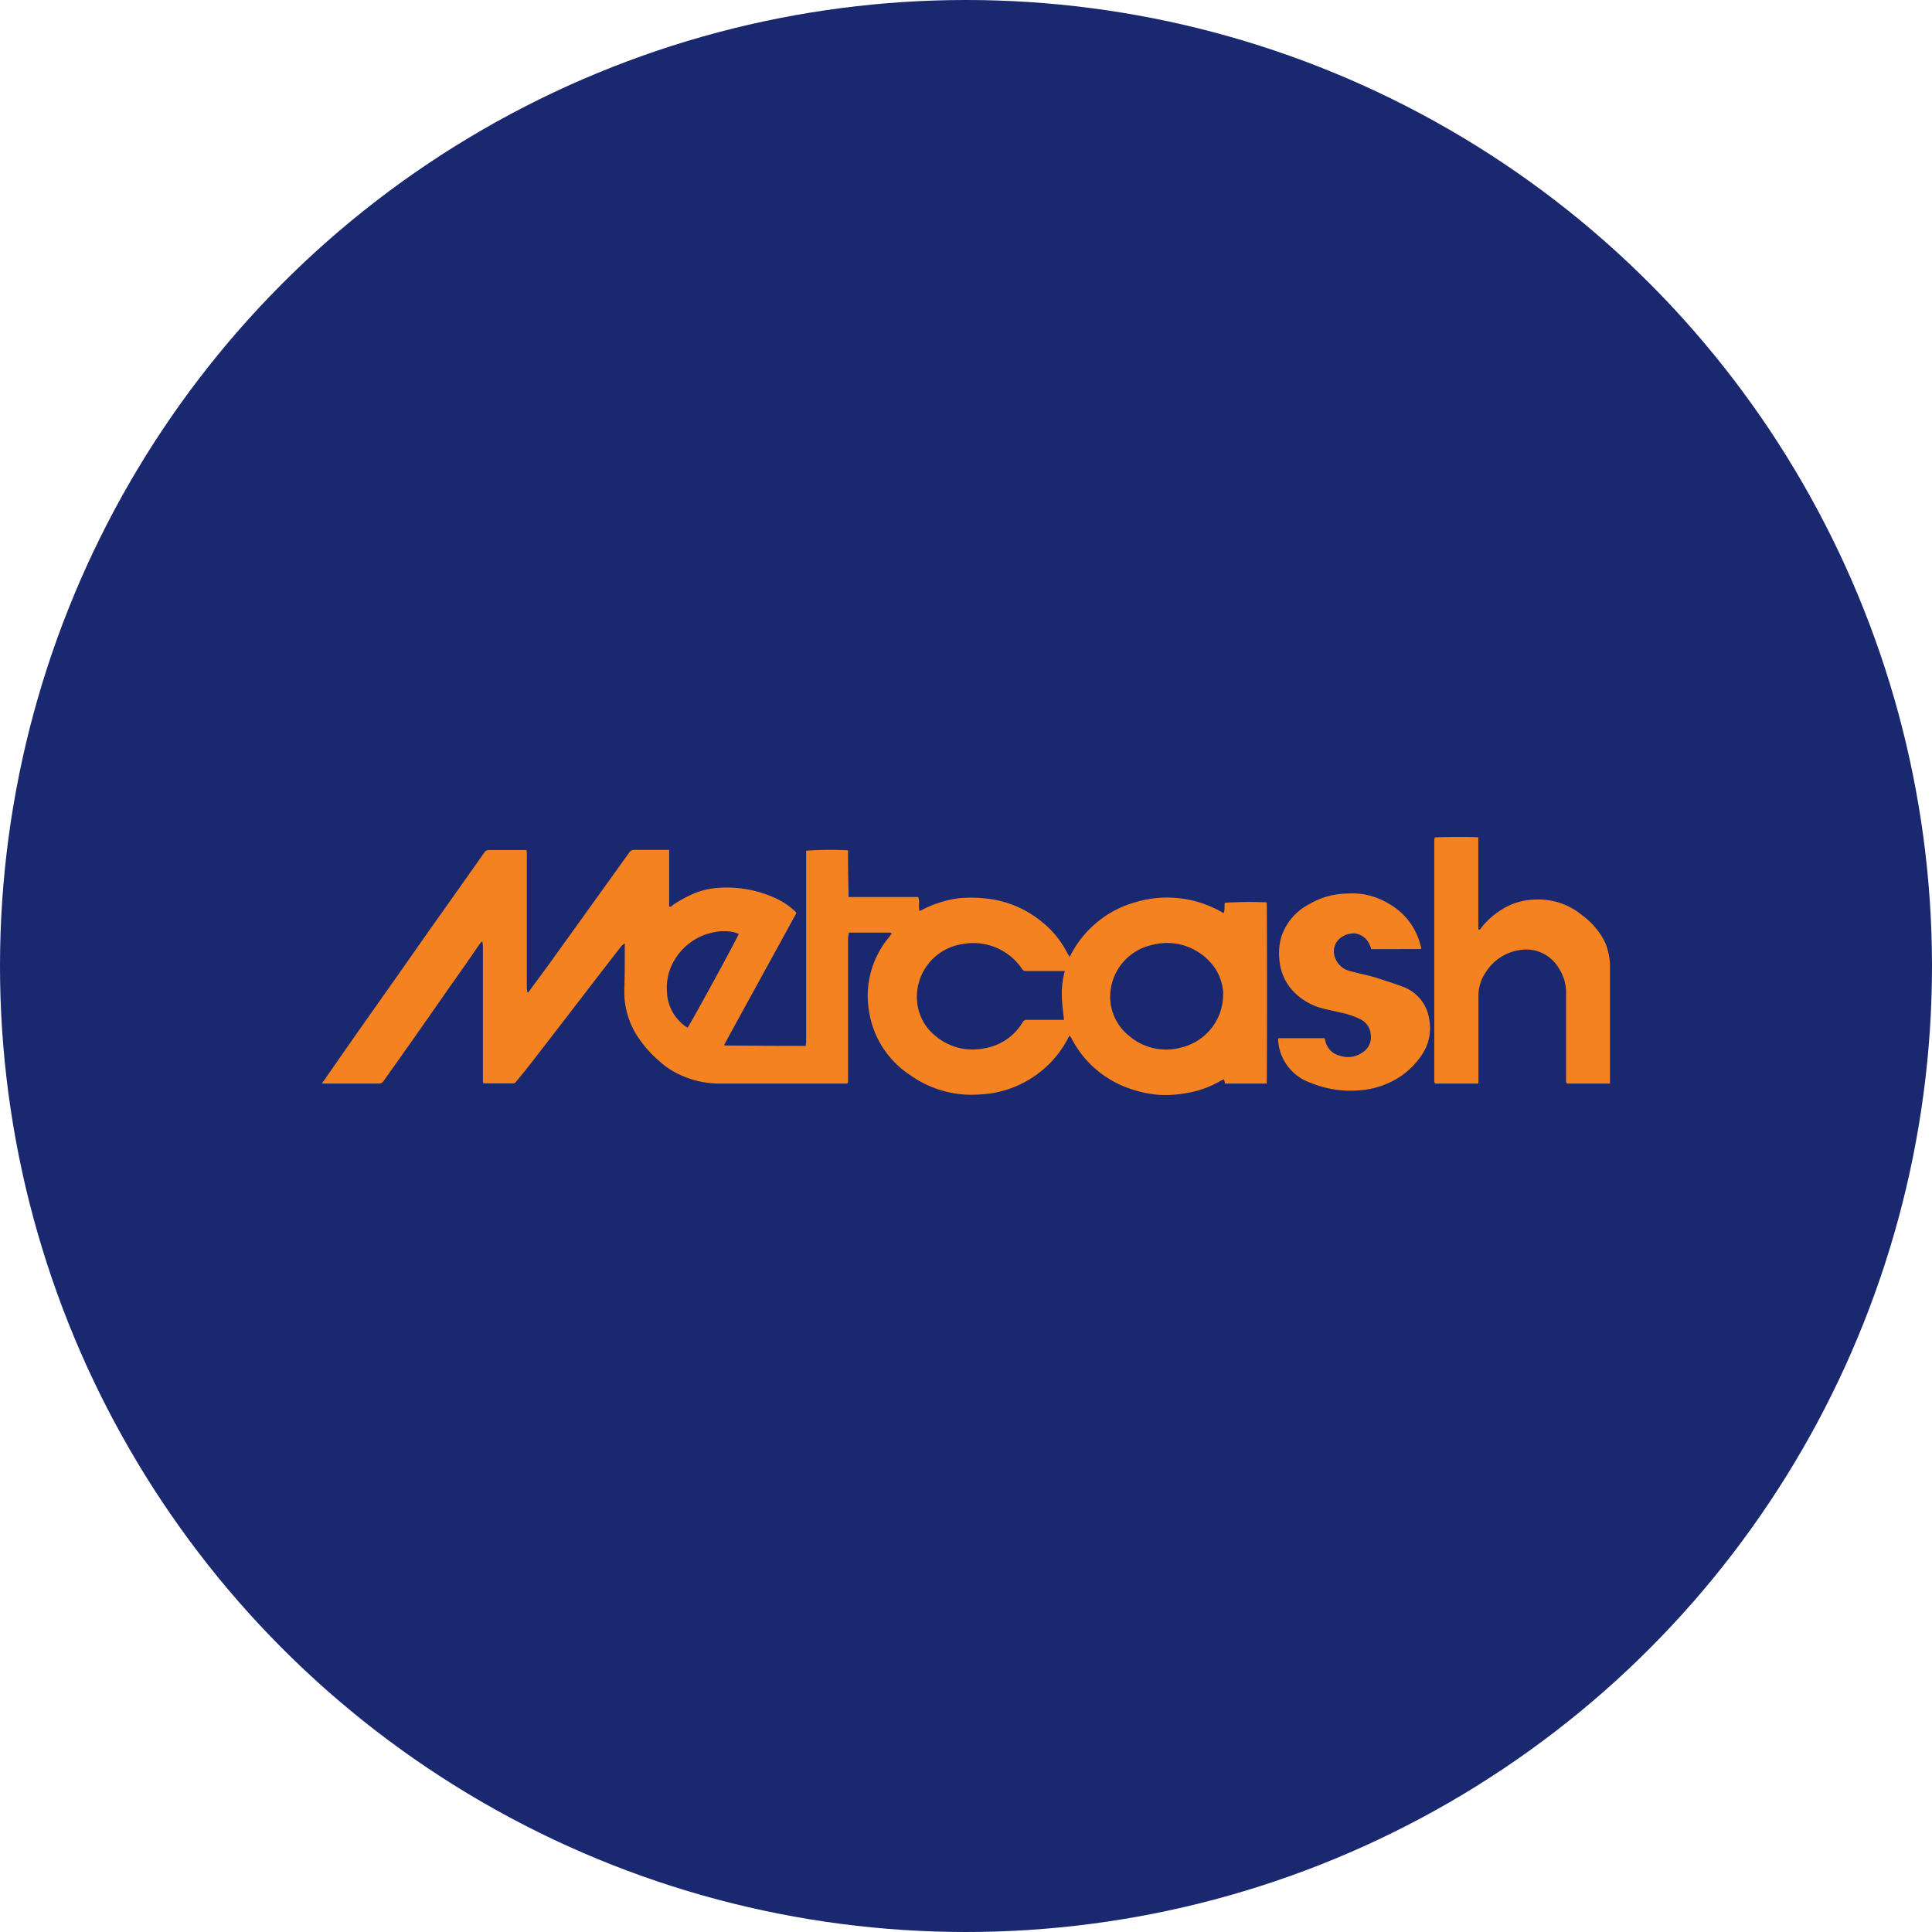 <?xml version='1.0' encoding='utf-8'?>
<svg xmlns="http://www.w3.org/2000/svg" id="Layer_1" data-name="Layer 1" viewBox="0 0 300 300" width="300" height="300"><defs><style>.cls-1{fill:#19286f;}.cls-2{fill:#f58220;fill-rule:evenodd;}</style><clipPath id="bz_circular_clip"><circle cx="150.0" cy="150.0" r="150.0" /></clipPath></defs><g clip-path="url(#bz_circular_clip)"><title>MTS_Mark_Composite_Light</title><rect class="cls-1" x="-1.5" y="-1.5" width="303" height="303" /><path id="Path_13" data-name="Path 13" class="cls-2" d="M229.571,168.255h-6.714c0-.064-.079-.064-.079-.064v-.064a.579.579,0,0,1-.064-.264V130.433a.621.621,0,0,1,.064-.264v-.129c.4-.064,6.171-.129,6.771,0v13.686a3.272,3.272,0,0,0,.064.643c.257,0,.321-.2.464-.393a12.25,12.25,0,0,1,3.243-2.821,10,10,0,0,1,5.043-1.471,10.65,10.65,0,0,1,7.35,2.464,11.686,11.686,0,0,1,3.571,4.286,10.571,10.571,0,0,1,.714,3.2v18.621h-6.221c-.6,0-.6,0-.6-.579V154.44a6.886,6.886,0,0,0-1.136-4.107,5.843,5.843,0,0,0-5.714-2.857,7.571,7.571,0,0,0-5.643,3.529,6.507,6.507,0,0,0-1.114,3.671v13.571ZM103.907,131.969v8.793a.2.2,0,0,1,.136.064,1.714,1.714,0,0,0,.464-.314,20.513,20.513,0,0,1,3.307-1.8,12.328,12.328,0,0,1,3.714-.85,18.229,18.229,0,0,1,9.021,1.664,11.657,11.657,0,0,1,2.921,1.993,1.057,1.057,0,0,1,.193.264c-3.714,6.793-7.486,13.629-11.2,20.436l.064.121h.064q6.036.064,12.007.064h.521c0-.25.064-.443.064-.643V132.098a53.378,53.378,0,0,1,6.5-.064v.579q0,2.943.079,5.907v.771h10.807a2.143,2.143,0,0,1,.129,1.1,6.794,6.794,0,0,0,.064,1.079c.2-.121.329-.121.536-.25a17.257,17.257,0,0,1,5.557-1.743,20.465,20.465,0,0,1,3.857,0,16.371,16.371,0,0,1,9.157,3.736,14.614,14.614,0,0,1,3.907,4.879,1.6,1.6,0,0,1,.321.514,16.229,16.229,0,0,1,10.421-8.571A17.079,17.079,0,0,1,190,141.798c.257-.579.064-1.157.193-1.614a57.713,57.713,0,0,1,6.5-.064c.064.393.064,27.679,0,28.136h-6.5a2.756,2.756,0,0,0-.129-.643,3.243,3.243,0,0,0-.471.186,15.607,15.607,0,0,1-5.714,1.993,17.293,17.293,0,0,1-4.114.2,18.372,18.372,0,0,1-4.9-1.157,15.914,15.914,0,0,1-8.436-7.514,3.985,3.985,0,0,0-.343-.514,2.858,2.858,0,0,0-.257.45,16.221,16.221,0,0,1-10.471,8.221,14.856,14.856,0,0,1-2.914.443,16.429,16.429,0,0,1-11.071-2.95,14.479,14.479,0,0,1-6.429-9.957,14.15,14.15,0,0,1,3.171-11.557,2.464,2.464,0,0,1,.343-.457.193.193,0,0,1-.064-.121,1.279,1.279,0,0,0-.407-.064h-6.157a1.143,1.143,0,0,0-.064.393,2.493,2.493,0,0,0-.079.579V167.419c0,.957.079.836-.857.836H112.193a14.65,14.65,0,0,1-6.029-1.107,12.543,12.543,0,0,1-3.843-2.429A18.007,18.007,0,0,1,98.75,160.548a12.7,12.7,0,0,1-1.8-7.071c.064-2.143.064-4.171.064-6.293v-.643h-.129c-.129.129-.264.257-.407.379q-2.143,2.764-4.286,5.536-4.571,5.957-9.143,11.871-1.393,1.8-2.857,3.571a.621.621,0,0,1-.6.329H75.064a1.493,1.493,0,0,1-.079-.579V146.933c0-.25-.064-.443-.064-.714h-.129a3.828,3.828,0,0,0-.329.393q-2.321,3.393-4.707,6.743-5.043,7.264-10.15,14.443a.893.893,0,0,1-.857.457H50c.129-.193.129-.329.257-.393q2.929-4.236,5.9-8.471,5.314-7.507,10.55-15Q70.95,138.426,75.2,132.383a.807.807,0,0,1,.714-.393h5.829a2.436,2.436,0,0,1,.064.643V153.419c0,.186.071.45.071.643a.186.186,0,0,1,.129.064,4.779,4.779,0,0,0,.336-.457q1.593-2.143,3.114-4.236,6.171-8.571,12.264-17.071a.879.879,0,0,1,.793-.393h5.393Zm61.429,18.814h-5.964a.714.714,0,0,1-.714-.393,9.121,9.121,0,0,0-9.286-3.779,8.279,8.279,0,0,0-6.964,8.921,7.65,7.65,0,0,0,2.786,5.271,8.921,8.921,0,0,0,7.564,1.993,8.479,8.479,0,0,0,6.029-4.05.714.714,0,0,1,.714-.386h5.714c-.129-1.286-.329-2.571-.329-3.786a13.043,13.043,0,0,1,.457-3.793ZM189.95,154.19a8.021,8.021,0,0,0-1.2-3.721,9.029,9.029,0,0,0-9.886-3.729,8.25,8.25,0,0,0-6.429,8.921A7.8,7.8,0,0,0,175.35,160.869a8.807,8.807,0,0,0,8.021,1.8,8.457,8.457,0,0,0,6.55-8.479Zm-83.186,5.393c.386-.457,7.857-14.129,7.95-14.586-.271-.064-.529-.186-.793-.25a7.214,7.214,0,0,0-2.979,0,9.057,9.057,0,0,0-6.107,4.171,8.25,8.25,0,0,0-1.264,5.143A6.821,6.821,0,0,0,106.764,159.583Zm106.164-12.2a3.844,3.844,0,0,0-.207-.579,2.857,2.857,0,0,0-2.514-1.871c-2.186.064-3.571,1.807-2.921,3.736a3.314,3.314,0,0,0,2.45,2.143c1.429.393,2.857.643,4.243,1.1s2.55.814,3.779,1.279a6.329,6.329,0,0,1,4.179,5.136,7.393,7.393,0,0,1-.857,5,12.143,12.143,0,0,1-5.836,5,12.721,12.721,0,0,1-4.114.971,16.3,16.3,0,0,1-7.614-1.157,7.498,7.498,0,0,1-5.043-6.493v-.314a.221.221,0,0,0,.064-.129h7.143c0,.064.064.064.064.129a3.036,3.036,0,0,0,2.45,2.636,3.843,3.843,0,0,0,3.321-.514,2.786,2.786,0,0,0,1.343-2.736,2.893,2.893,0,0,0-1.736-2.507,12.5,12.5,0,0,0-2.857-.957c-1.057-.264-2.186-.457-3.243-.771a9.414,9.414,0,0,1-4.714-3.15,8.1,8.1,0,0,1-1.65-4.371,9.15,9.15,0,0,1,.321-3.529,8.757,8.757,0,0,1,4.379-5.064,11.714,11.714,0,0,1,5.764-1.614,10.921,10.921,0,0,1,6.5,1.55,10.236,10.236,0,0,1,5,6.664.421.421,0,0,1,.079.2.379.379,0,0,1-.079.193ZM250,149.69" /></g></svg>